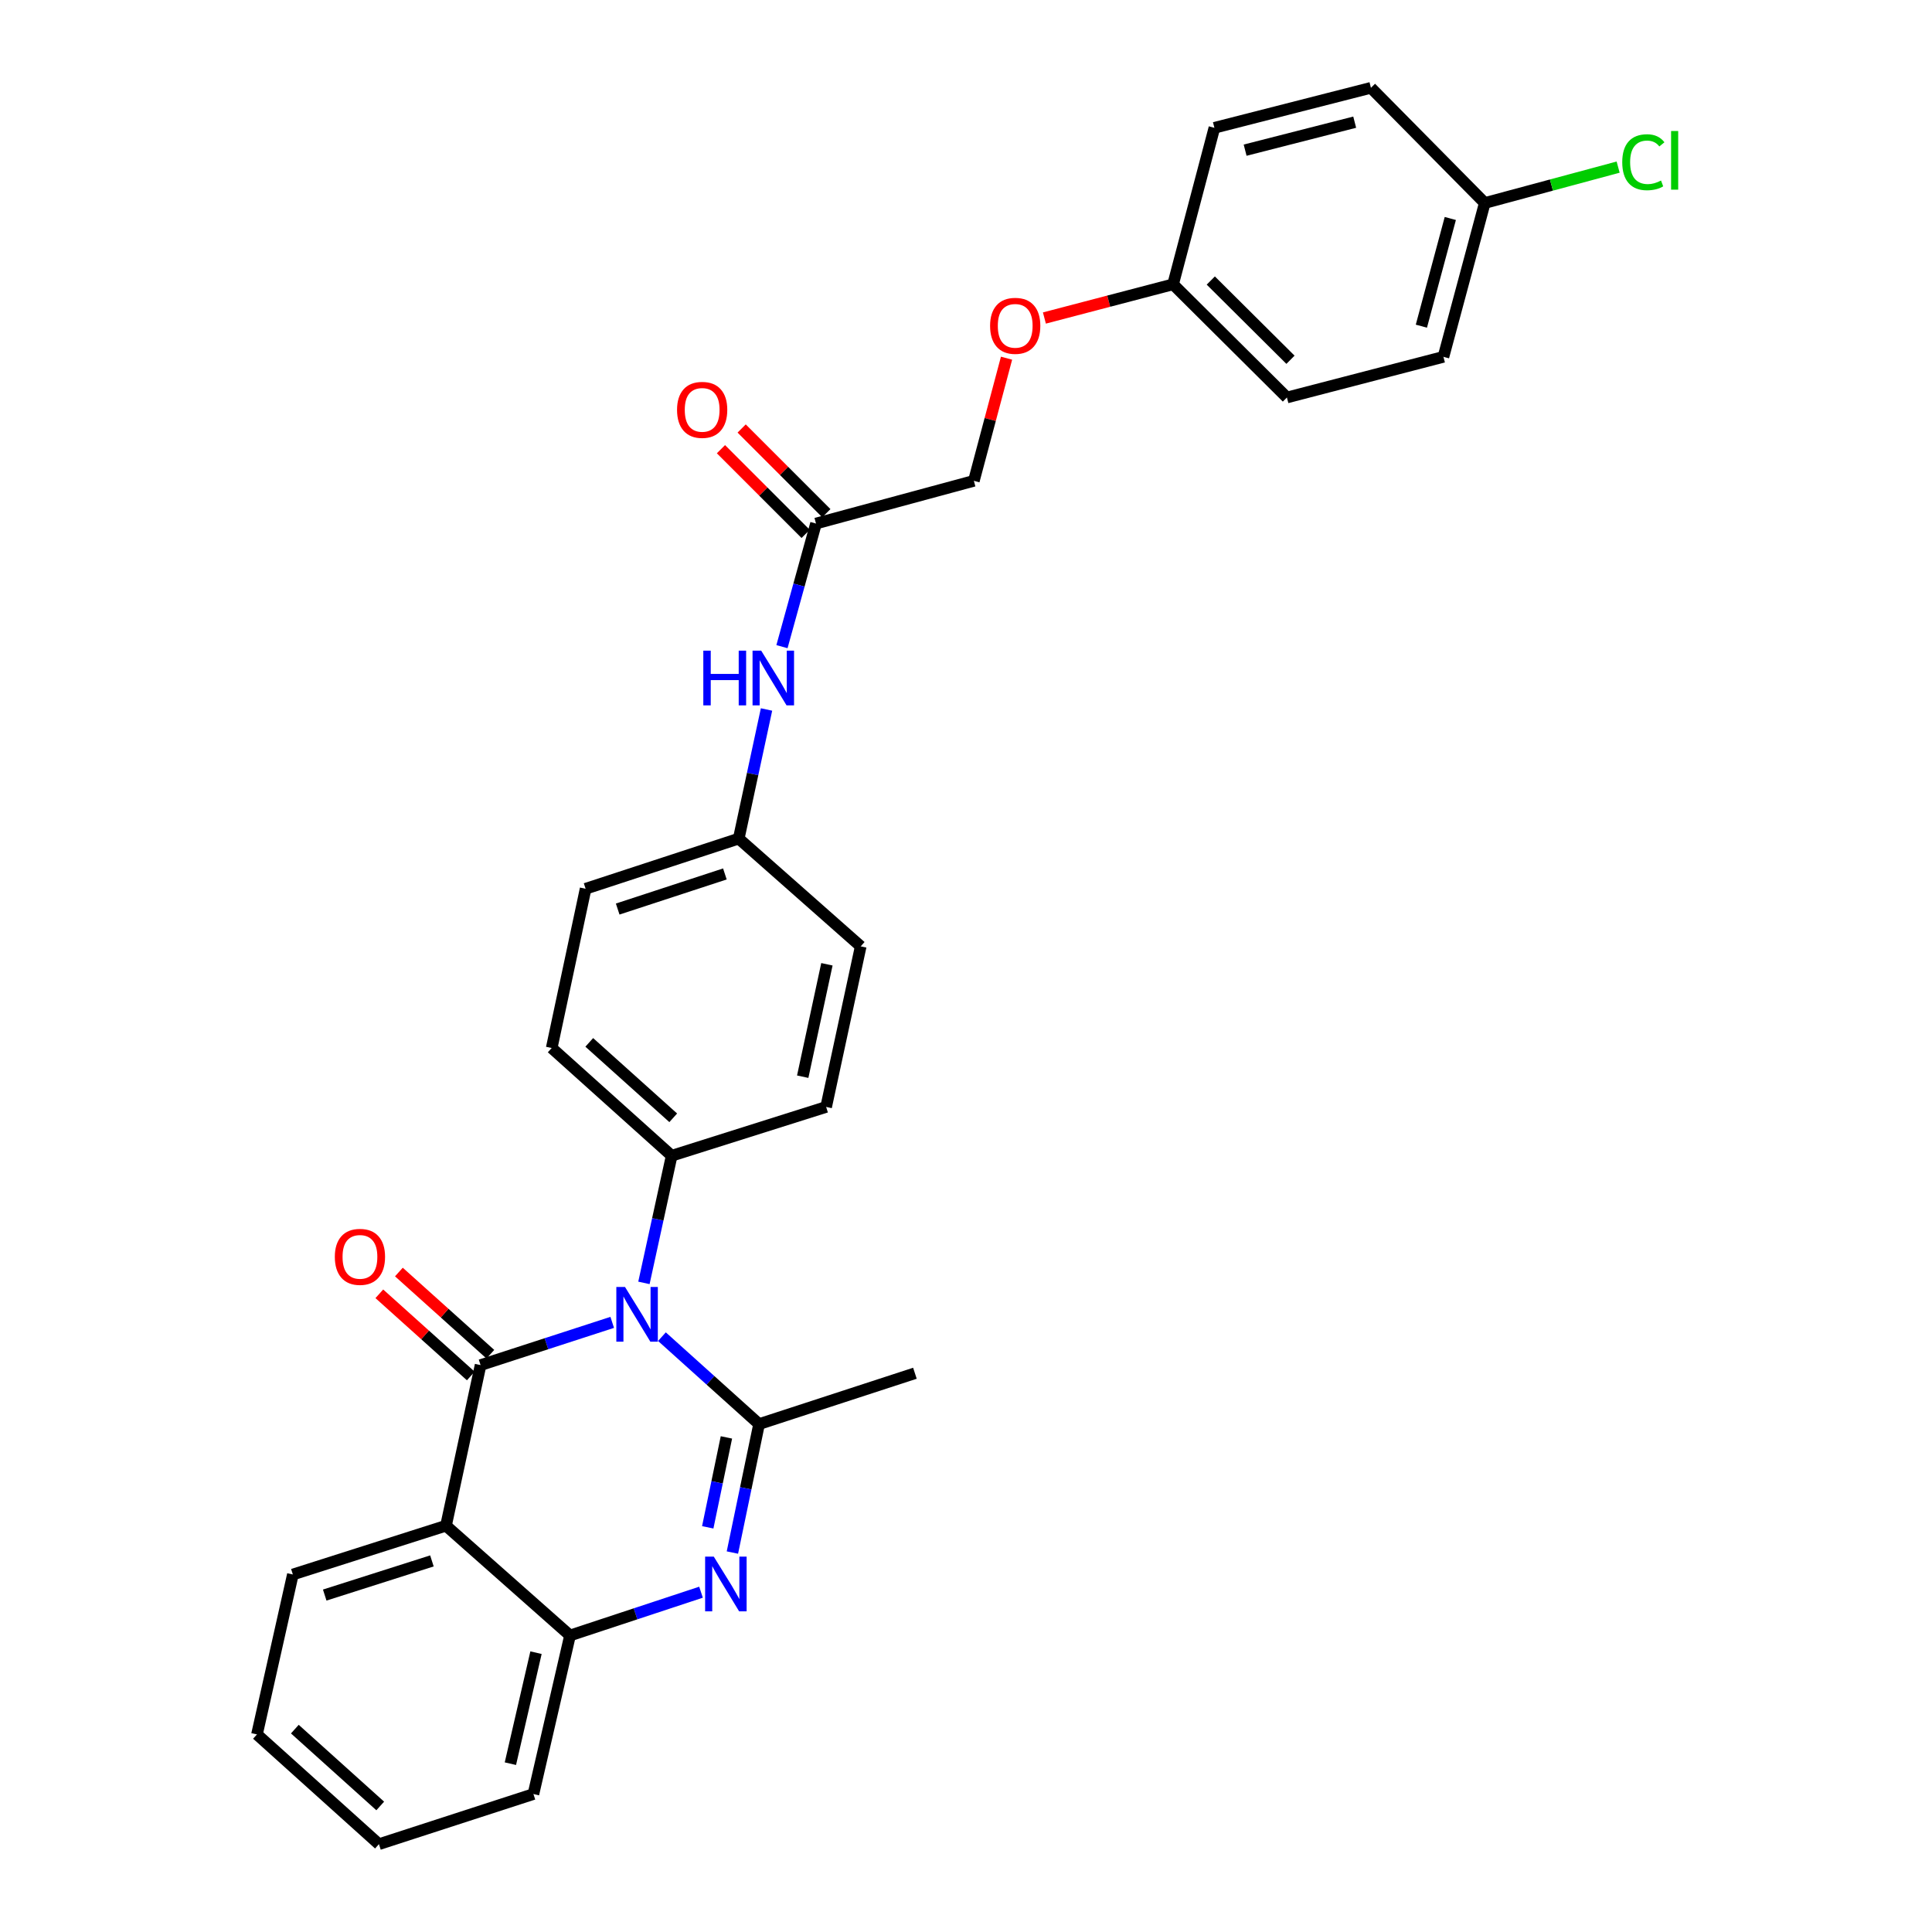 <?xml version='1.0' encoding='iso-8859-1'?>
<svg version='1.1' baseProfile='full'
              xmlns='http://www.w3.org/2000/svg'
                      xmlns:rdkit='http://www.rdkit.org/xml'
                      xmlns:xlink='http://www.w3.org/1999/xlink'
                  xml:space='preserve'
width='1000px' height='1000px' viewBox='0 0 1000 1000'>
<!-- END OF HEADER -->
<rect style='opacity:1.0;fill:#FFFFFF;stroke:none' width='1000' height='1000' x='0' y='0'> </rect>
<path class='bond-0' d='M 316.883,684.457 L 282.814,695.516' style='fill:none;fill-rule:evenodd;stroke:#0000FF;stroke-width:6px;stroke-linecap:butt;stroke-linejoin:miter;stroke-opacity:1' />
<path class='bond-0' d='M 282.814,695.516 L 248.745,706.575' style='fill:none;fill-rule:evenodd;stroke:#000000;stroke-width:6px;stroke-linecap:butt;stroke-linejoin:miter;stroke-opacity:1' />
<path class='bond-1' d='M 342.616,691.856 L 367.757,714.48' style='fill:none;fill-rule:evenodd;stroke:#0000FF;stroke-width:6px;stroke-linecap:butt;stroke-linejoin:miter;stroke-opacity:1' />
<path class='bond-1' d='M 367.757,714.48 L 392.898,737.104' style='fill:none;fill-rule:evenodd;stroke:#000000;stroke-width:6px;stroke-linecap:butt;stroke-linejoin:miter;stroke-opacity:1' />
<path class='bond-5' d='M 333.299,664.02 L 340.477,631.116' style='fill:none;fill-rule:evenodd;stroke:#0000FF;stroke-width:6px;stroke-linecap:butt;stroke-linejoin:miter;stroke-opacity:1' />
<path class='bond-5' d='M 340.477,631.116 L 347.656,598.212' style='fill:none;fill-rule:evenodd;stroke:#000000;stroke-width:6px;stroke-linecap:butt;stroke-linejoin:miter;stroke-opacity:1' />
<path class='bond-3' d='M 248.745,706.575 L 230.85,789.703' style='fill:none;fill-rule:evenodd;stroke:#000000;stroke-width:6px;stroke-linecap:butt;stroke-linejoin:miter;stroke-opacity:1' />
<path class='bond-6' d='M 253.808,700.94 L 230.138,679.67' style='fill:none;fill-rule:evenodd;stroke:#000000;stroke-width:6px;stroke-linecap:butt;stroke-linejoin:miter;stroke-opacity:1' />
<path class='bond-6' d='M 230.138,679.67 L 206.468,658.399' style='fill:none;fill-rule:evenodd;stroke:#FF0000;stroke-width:6px;stroke-linecap:butt;stroke-linejoin:miter;stroke-opacity:1' />
<path class='bond-6' d='M 243.682,712.209 L 220.012,690.939' style='fill:none;fill-rule:evenodd;stroke:#000000;stroke-width:6px;stroke-linecap:butt;stroke-linejoin:miter;stroke-opacity:1' />
<path class='bond-6' d='M 220.012,690.939 L 196.341,669.668' style='fill:none;fill-rule:evenodd;stroke:#FF0000;stroke-width:6px;stroke-linecap:butt;stroke-linejoin:miter;stroke-opacity:1' />
<path class='bond-2' d='M 392.898,737.104 L 385.994,770.351' style='fill:none;fill-rule:evenodd;stroke:#000000;stroke-width:6px;stroke-linecap:butt;stroke-linejoin:miter;stroke-opacity:1' />
<path class='bond-2' d='M 385.994,770.351 L 379.089,803.597' style='fill:none;fill-rule:evenodd;stroke:#0000FF;stroke-width:6px;stroke-linecap:butt;stroke-linejoin:miter;stroke-opacity:1' />
<path class='bond-2' d='M 375.992,743.997 L 371.159,767.27' style='fill:none;fill-rule:evenodd;stroke:#000000;stroke-width:6px;stroke-linecap:butt;stroke-linejoin:miter;stroke-opacity:1' />
<path class='bond-2' d='M 371.159,767.27 L 366.326,790.542' style='fill:none;fill-rule:evenodd;stroke:#0000FF;stroke-width:6px;stroke-linecap:butt;stroke-linejoin:miter;stroke-opacity:1' />
<path class='bond-15' d='M 392.898,737.104 L 473.56,710.792' style='fill:none;fill-rule:evenodd;stroke:#000000;stroke-width:6px;stroke-linecap:butt;stroke-linejoin:miter;stroke-opacity:1' />
<path class='bond-4' d='M 362.846,824.12 L 328.943,835.319' style='fill:none;fill-rule:evenodd;stroke:#0000FF;stroke-width:6px;stroke-linecap:butt;stroke-linejoin:miter;stroke-opacity:1' />
<path class='bond-4' d='M 328.943,835.319 L 295.04,846.519' style='fill:none;fill-rule:evenodd;stroke:#000000;stroke-width:6px;stroke-linecap:butt;stroke-linejoin:miter;stroke-opacity:1' />
<path class='bond-18' d='M 230.85,789.703 L 151.585,814.955' style='fill:none;fill-rule:evenodd;stroke:#000000;stroke-width:6px;stroke-linecap:butt;stroke-linejoin:miter;stroke-opacity:1' />
<path class='bond-18' d='M 223.559,807.927 L 168.074,825.603' style='fill:none;fill-rule:evenodd;stroke:#000000;stroke-width:6px;stroke-linecap:butt;stroke-linejoin:miter;stroke-opacity:1' />
<path class='bond-30' d='M 230.85,789.703 L 295.04,846.519' style='fill:none;fill-rule:evenodd;stroke:#000000;stroke-width:6px;stroke-linecap:butt;stroke-linejoin:miter;stroke-opacity:1' />
<path class='bond-26' d='M 295.04,846.519 L 276.101,928.595' style='fill:none;fill-rule:evenodd;stroke:#000000;stroke-width:6px;stroke-linecap:butt;stroke-linejoin:miter;stroke-opacity:1' />
<path class='bond-26' d='M 277.436,855.424 L 264.179,912.877' style='fill:none;fill-rule:evenodd;stroke:#000000;stroke-width:6px;stroke-linecap:butt;stroke-linejoin:miter;stroke-opacity:1' />
<path class='bond-10' d='M 347.656,598.212 L 285.562,542.44' style='fill:none;fill-rule:evenodd;stroke:#000000;stroke-width:6px;stroke-linecap:butt;stroke-linejoin:miter;stroke-opacity:1' />
<path class='bond-10' d='M 348.466,578.574 L 305,539.534' style='fill:none;fill-rule:evenodd;stroke:#000000;stroke-width:6px;stroke-linecap:butt;stroke-linejoin:miter;stroke-opacity:1' />
<path class='bond-11' d='M 347.656,598.212 L 427.61,572.952' style='fill:none;fill-rule:evenodd;stroke:#000000;stroke-width:6px;stroke-linecap:butt;stroke-linejoin:miter;stroke-opacity:1' />
<path class='bond-7' d='M 422.358,270.985 L 413.55,302.845' style='fill:none;fill-rule:evenodd;stroke:#000000;stroke-width:6px;stroke-linecap:butt;stroke-linejoin:miter;stroke-opacity:1' />
<path class='bond-7' d='M 413.55,302.845 L 404.742,334.706' style='fill:none;fill-rule:evenodd;stroke:#0000FF;stroke-width:6px;stroke-linecap:butt;stroke-linejoin:miter;stroke-opacity:1' />
<path class='bond-9' d='M 427.715,265.628 L 405.796,243.71' style='fill:none;fill-rule:evenodd;stroke:#000000;stroke-width:6px;stroke-linecap:butt;stroke-linejoin:miter;stroke-opacity:1' />
<path class='bond-9' d='M 405.796,243.71 L 383.878,221.791' style='fill:none;fill-rule:evenodd;stroke:#FF0000;stroke-width:6px;stroke-linecap:butt;stroke-linejoin:miter;stroke-opacity:1' />
<path class='bond-9' d='M 417.001,276.342 L 395.083,254.423' style='fill:none;fill-rule:evenodd;stroke:#000000;stroke-width:6px;stroke-linecap:butt;stroke-linejoin:miter;stroke-opacity:1' />
<path class='bond-9' d='M 395.083,254.423 L 373.164,232.504' style='fill:none;fill-rule:evenodd;stroke:#FF0000;stroke-width:6px;stroke-linecap:butt;stroke-linejoin:miter;stroke-opacity:1' />
<path class='bond-14' d='M 422.358,270.985 L 504.072,248.881' style='fill:none;fill-rule:evenodd;stroke:#000000;stroke-width:6px;stroke-linecap:butt;stroke-linejoin:miter;stroke-opacity:1' />
<path class='bond-8' d='M 396.75,367.225 L 389.559,400.643' style='fill:none;fill-rule:evenodd;stroke:#0000FF;stroke-width:6px;stroke-linecap:butt;stroke-linejoin:miter;stroke-opacity:1' />
<path class='bond-8' d='M 389.559,400.643 L 382.368,434.06' style='fill:none;fill-rule:evenodd;stroke:#000000;stroke-width:6px;stroke-linecap:butt;stroke-linejoin:miter;stroke-opacity:1' />
<path class='bond-19' d='M 285.562,542.44 L 303.112,460.018' style='fill:none;fill-rule:evenodd;stroke:#000000;stroke-width:6px;stroke-linecap:butt;stroke-linejoin:miter;stroke-opacity:1' />
<path class='bond-20' d='M 427.61,572.952 L 445.505,489.832' style='fill:none;fill-rule:evenodd;stroke:#000000;stroke-width:6px;stroke-linecap:butt;stroke-linejoin:miter;stroke-opacity:1' />
<path class='bond-20' d='M 415.483,557.295 L 428.01,499.111' style='fill:none;fill-rule:evenodd;stroke:#000000;stroke-width:6px;stroke-linecap:butt;stroke-linejoin:miter;stroke-opacity:1' />
<path class='bond-12' d='M 382.368,434.06 L 445.505,489.832' style='fill:none;fill-rule:evenodd;stroke:#000000;stroke-width:6px;stroke-linecap:butt;stroke-linejoin:miter;stroke-opacity:1' />
<path class='bond-29' d='M 382.368,434.06 L 303.112,460.018' style='fill:none;fill-rule:evenodd;stroke:#000000;stroke-width:6px;stroke-linecap:butt;stroke-linejoin:miter;stroke-opacity:1' />
<path class='bond-29' d='M 375.195,452.352 L 319.716,470.523' style='fill:none;fill-rule:evenodd;stroke:#000000;stroke-width:6px;stroke-linecap:butt;stroke-linejoin:miter;stroke-opacity:1' />
<path class='bond-13' d='M 520.983,185.402 L 512.528,217.142' style='fill:none;fill-rule:evenodd;stroke:#FF0000;stroke-width:6px;stroke-linecap:butt;stroke-linejoin:miter;stroke-opacity:1' />
<path class='bond-13' d='M 512.528,217.142 L 504.072,248.881' style='fill:none;fill-rule:evenodd;stroke:#000000;stroke-width:6px;stroke-linecap:butt;stroke-linejoin:miter;stroke-opacity:1' />
<path class='bond-16' d='M 540.581,164.606 L 573.882,155.883' style='fill:none;fill-rule:evenodd;stroke:#FF0000;stroke-width:6px;stroke-linecap:butt;stroke-linejoin:miter;stroke-opacity:1' />
<path class='bond-16' d='M 573.882,155.883 L 607.183,147.16' style='fill:none;fill-rule:evenodd;stroke:#000000;stroke-width:6px;stroke-linecap:butt;stroke-linejoin:miter;stroke-opacity:1' />
<path class='bond-22' d='M 607.183,147.16 L 628.571,66.152' style='fill:none;fill-rule:evenodd;stroke:#000000;stroke-width:6px;stroke-linecap:butt;stroke-linejoin:miter;stroke-opacity:1' />
<path class='bond-23' d='M 607.183,147.16 L 666.103,205.743' style='fill:none;fill-rule:evenodd;stroke:#000000;stroke-width:6px;stroke-linecap:butt;stroke-linejoin:miter;stroke-opacity:1' />
<path class='bond-23' d='M 626.704,145.203 L 667.948,186.212' style='fill:none;fill-rule:evenodd;stroke:#000000;stroke-width:6px;stroke-linecap:butt;stroke-linejoin:miter;stroke-opacity:1' />
<path class='bond-17' d='M 768.515,105.074 L 747.127,184.7' style='fill:none;fill-rule:evenodd;stroke:#000000;stroke-width:6px;stroke-linecap:butt;stroke-linejoin:miter;stroke-opacity:1' />
<path class='bond-17' d='M 750.675,113.087 L 735.703,168.826' style='fill:none;fill-rule:evenodd;stroke:#000000;stroke-width:6px;stroke-linecap:butt;stroke-linejoin:miter;stroke-opacity:1' />
<path class='bond-21' d='M 768.515,105.074 L 803.031,95.785' style='fill:none;fill-rule:evenodd;stroke:#000000;stroke-width:6px;stroke-linecap:butt;stroke-linejoin:miter;stroke-opacity:1' />
<path class='bond-21' d='M 803.031,95.785 L 837.547,86.497' style='fill:none;fill-rule:evenodd;stroke:#00CC00;stroke-width:6px;stroke-linecap:butt;stroke-linejoin:miter;stroke-opacity:1' />
<path class='bond-32' d='M 768.515,105.074 L 709.595,45.455' style='fill:none;fill-rule:evenodd;stroke:#000000;stroke-width:6px;stroke-linecap:butt;stroke-linejoin:miter;stroke-opacity:1' />
<path class='bond-27' d='M 151.585,814.955 L 133.009,897.729' style='fill:none;fill-rule:evenodd;stroke:#000000;stroke-width:6px;stroke-linecap:butt;stroke-linejoin:miter;stroke-opacity:1' />
<path class='bond-25' d='M 628.571,66.152 L 709.595,45.455' style='fill:none;fill-rule:evenodd;stroke:#000000;stroke-width:6px;stroke-linecap:butt;stroke-linejoin:miter;stroke-opacity:1' />
<path class='bond-25' d='M 644.475,77.727 L 701.191,63.239' style='fill:none;fill-rule:evenodd;stroke:#000000;stroke-width:6px;stroke-linecap:butt;stroke-linejoin:miter;stroke-opacity:1' />
<path class='bond-24' d='M 666.103,205.743 L 747.127,184.7' style='fill:none;fill-rule:evenodd;stroke:#000000;stroke-width:6px;stroke-linecap:butt;stroke-linejoin:miter;stroke-opacity:1' />
<path class='bond-28' d='M 276.101,928.595 L 196.138,954.545' style='fill:none;fill-rule:evenodd;stroke:#000000;stroke-width:6px;stroke-linecap:butt;stroke-linejoin:miter;stroke-opacity:1' />
<path class='bond-31' d='M 133.009,897.729 L 196.138,954.545' style='fill:none;fill-rule:evenodd;stroke:#000000;stroke-width:6px;stroke-linecap:butt;stroke-linejoin:miter;stroke-opacity:1' />
<path class='bond-31' d='M 152.613,894.99 L 196.804,934.761' style='fill:none;fill-rule:evenodd;stroke:#000000;stroke-width:6px;stroke-linecap:butt;stroke-linejoin:miter;stroke-opacity:1' />
<path  class='atom-0' d='M 323.492 666.12
L 332.772 681.12
Q 333.692 682.6, 335.172 685.28
Q 336.652 687.96, 336.732 688.12
L 336.732 666.12
L 340.492 666.12
L 340.492 694.44
L 336.612 694.44
L 326.652 678.04
Q 325.492 676.12, 324.252 673.92
Q 323.052 671.72, 322.692 671.04
L 322.692 694.44
L 319.012 694.44
L 319.012 666.12
L 323.492 666.12
' fill='#0000FF'/>
<path  class='atom-3' d='M 369.45 805.71
L 378.73 820.71
Q 379.65 822.19, 381.13 824.87
Q 382.61 827.55, 382.69 827.71
L 382.69 805.71
L 386.45 805.71
L 386.45 834.03
L 382.57 834.03
L 372.61 817.63
Q 371.45 815.71, 370.21 813.51
Q 369.01 811.31, 368.65 810.63
L 368.65 834.03
L 364.97 834.03
L 364.97 805.71
L 369.45 805.71
' fill='#0000FF'/>
<path  class='atom-7' d='M 173.306 650.546
Q 173.306 643.746, 176.666 639.946
Q 180.026 636.146, 186.306 636.146
Q 192.586 636.146, 195.946 639.946
Q 199.306 643.746, 199.306 650.546
Q 199.306 657.426, 195.906 661.346
Q 192.506 665.226, 186.306 665.226
Q 180.066 665.226, 176.666 661.346
Q 173.306 657.466, 173.306 650.546
M 186.306 662.026
Q 190.626 662.026, 192.946 659.146
Q 195.306 656.226, 195.306 650.546
Q 195.306 644.986, 192.946 642.186
Q 190.626 639.346, 186.306 639.346
Q 181.986 639.346, 179.626 642.146
Q 177.306 644.946, 177.306 650.546
Q 177.306 656.266, 179.626 659.146
Q 181.986 662.026, 186.306 662.026
' fill='#FF0000'/>
<path  class='atom-9' d='M 364.035 336.78
L 367.875 336.78
L 367.875 348.82
L 382.355 348.82
L 382.355 336.78
L 386.195 336.78
L 386.195 365.1
L 382.355 365.1
L 382.355 352.02
L 367.875 352.02
L 367.875 365.1
L 364.035 365.1
L 364.035 336.78
' fill='#0000FF'/>
<path  class='atom-9' d='M 393.995 336.78
L 403.275 351.78
Q 404.195 353.26, 405.675 355.94
Q 407.155 358.62, 407.235 358.78
L 407.235 336.78
L 410.995 336.78
L 410.995 365.1
L 407.115 365.1
L 397.155 348.7
Q 395.995 346.78, 394.755 344.58
Q 393.555 342.38, 393.195 341.7
L 393.195 365.1
L 389.515 365.1
L 389.515 336.78
L 393.995 336.78
' fill='#0000FF'/>
<path  class='atom-10' d='M 350.438 212.145
Q 350.438 205.345, 353.798 201.545
Q 357.158 197.745, 363.438 197.745
Q 369.718 197.745, 373.078 201.545
Q 376.438 205.345, 376.438 212.145
Q 376.438 219.025, 373.038 222.945
Q 369.638 226.825, 363.438 226.825
Q 357.198 226.825, 353.798 222.945
Q 350.438 219.065, 350.438 212.145
M 363.438 223.625
Q 367.758 223.625, 370.078 220.745
Q 372.438 217.825, 372.438 212.145
Q 372.438 206.585, 370.078 203.785
Q 367.758 200.945, 363.438 200.945
Q 359.118 200.945, 356.758 203.745
Q 354.438 206.545, 354.438 212.145
Q 354.438 217.865, 356.758 220.745
Q 359.118 223.625, 363.438 223.625
' fill='#FF0000'/>
<path  class='atom-14' d='M 512.469 168.644
Q 512.469 161.844, 515.829 158.044
Q 519.189 154.244, 525.469 154.244
Q 531.749 154.244, 535.109 158.044
Q 538.469 161.844, 538.469 168.644
Q 538.469 175.524, 535.069 179.444
Q 531.669 183.324, 525.469 183.324
Q 519.229 183.324, 515.829 179.444
Q 512.469 175.564, 512.469 168.644
M 525.469 180.124
Q 529.789 180.124, 532.109 177.244
Q 534.469 174.324, 534.469 168.644
Q 534.469 163.084, 532.109 160.284
Q 529.789 157.444, 525.469 157.444
Q 521.149 157.444, 518.789 160.244
Q 516.469 163.044, 516.469 168.644
Q 516.469 174.364, 518.789 177.244
Q 521.149 180.124, 525.469 180.124
' fill='#FF0000'/>
<path  class='atom-22' d='M 839.671 83.967
Q 839.671 76.927, 842.951 73.247
Q 846.271 69.527, 852.551 69.527
Q 858.391 69.527, 861.511 73.647
L 858.871 75.807
Q 856.591 72.807, 852.551 72.807
Q 848.271 72.807, 845.991 75.687
Q 843.751 78.527, 843.751 83.967
Q 843.751 89.567, 846.071 92.447
Q 848.431 95.327, 852.991 95.327
Q 856.111 95.327, 859.751 93.447
L 860.871 96.447
Q 859.391 97.407, 857.151 97.967
Q 854.911 98.527, 852.431 98.527
Q 846.271 98.527, 842.951 94.767
Q 839.671 91.007, 839.671 83.967
' fill='#00CC00'/>
<path  class='atom-22' d='M 864.951 67.807
L 868.631 67.807
L 868.631 98.167
L 864.951 98.167
L 864.951 67.807
' fill='#00CC00'/>
</svg>
